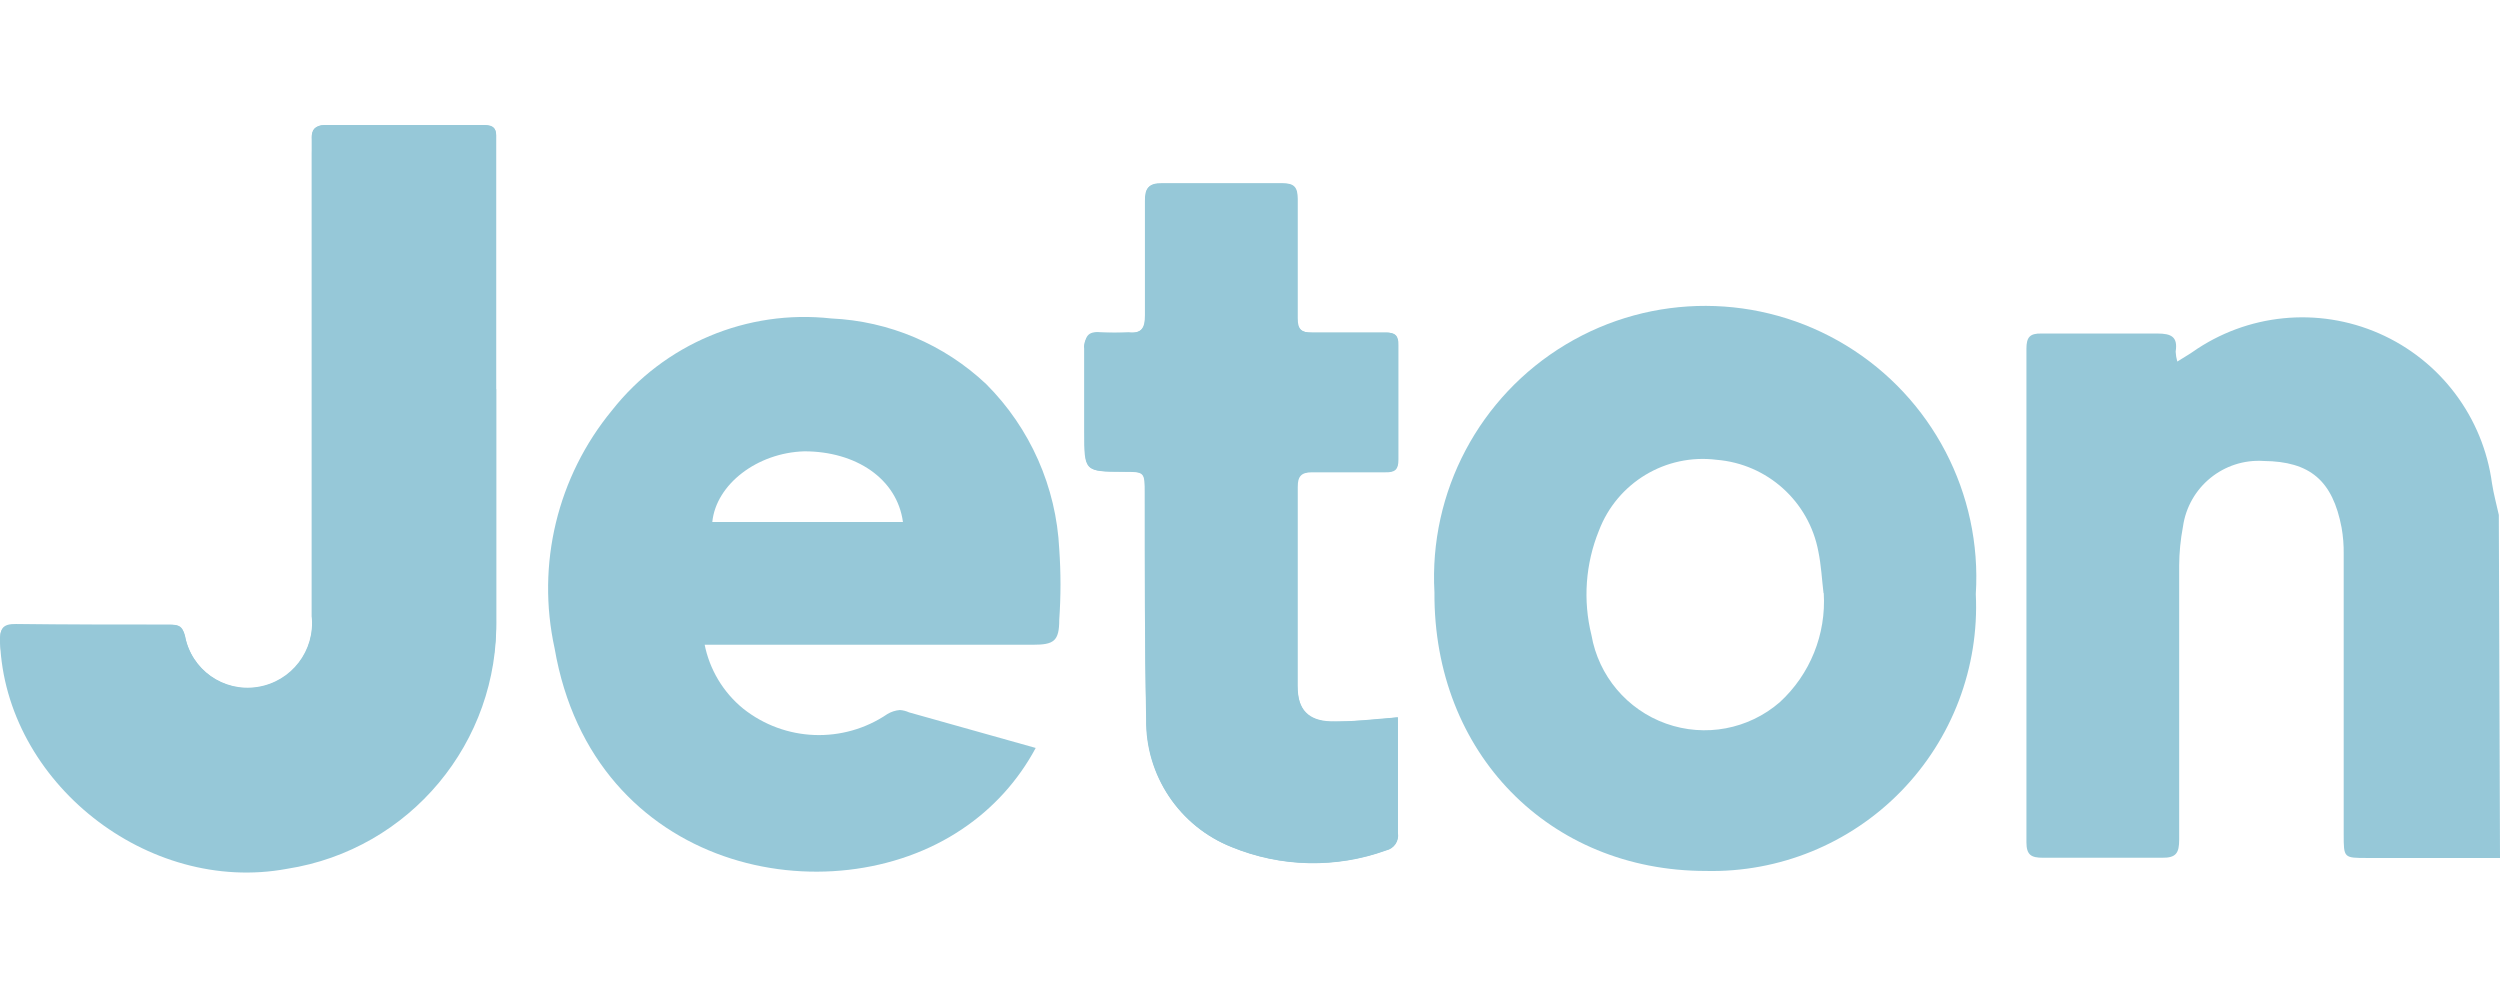 <svg xmlns:xlink="http://www.w3.org/1999/xlink" xmlns="http://www.w3.org/2000/svg" width="100" height="40" viewBox="0 0 100 40" fill="none">
<path d="M19.849 15.565V5.65C19.849 5.33 19.905 5.019 19.397 5.019H12.957C12.609 5.019 12.458 5.17 12.477 5.509C12.496 5.848 12.477 5.924 12.477 6.131V24.669C12.624 26.039 11.671 27.283 10.312 27.496C8.946 27.714 7.655 26.802 7.402 25.442C7.289 24.989 7.101 24.989 6.771 24.989H0.642C0.096 24.989 -0.017 25.178 0.002 25.687C0.218 31.285 5.905 35.789 11.479 34.753C16.392 33.987 19.974 29.691 19.849 24.716V15.565Z" fill="#96C8D8"/>
<path d="M55.918 28.693C54.977 28.759 54.092 28.881 53.226 28.853C52.359 28.825 51.898 28.401 51.889 27.421V19.466C51.889 19.033 52.03 18.863 52.463 18.873H55.401C55.777 18.873 55.928 18.769 55.918 18.373V13.803C55.918 13.416 55.787 13.294 55.41 13.303H52.463C52.039 13.303 51.889 13.171 51.889 12.738V7.969C51.889 7.516 51.757 7.347 51.286 7.347H46.466C45.938 7.347 45.788 7.535 45.797 8.044V12.615C45.797 13.114 45.665 13.36 45.129 13.303H43.999C43.822 13.28 43.645 13.342 43.52 13.47C43.396 13.598 43.34 13.777 43.368 13.953V17.271C43.368 18.863 43.368 18.863 44.931 18.873C45.788 18.873 45.788 18.873 45.788 19.74C45.788 22.746 45.788 25.762 45.844 28.768C45.812 31.017 47.173 33.05 49.262 33.876C51.233 34.687 53.435 34.734 55.438 34.008C55.755 33.938 55.962 33.632 55.909 33.311V28.693H55.918Z" fill="#96C8D8"/>
<path d="M100 34.319H94.69C93.748 34.319 93.748 34.319 93.748 33.377V22.162C93.753 21.808 93.725 21.455 93.664 21.106C93.306 19.221 92.402 18.458 90.547 18.439C88.949 18.335 87.541 19.481 87.318 21.069C87.221 21.581 87.17 22.102 87.167 22.624C87.167 26.28 87.167 29.934 87.167 33.584C87.167 34.121 87.045 34.319 86.48 34.31H81.716C81.245 34.31 81.057 34.197 81.057 33.688V13.953C81.057 13.492 81.189 13.331 81.659 13.341H86.292C86.856 13.341 87.12 13.473 87.026 14.066C87.033 14.2 87.055 14.333 87.092 14.462C87.327 14.311 87.516 14.208 87.694 14.085C89.882 12.547 92.713 12.263 95.162 13.336C97.611 14.409 99.324 16.683 99.68 19.335C99.746 19.759 99.859 20.173 99.953 20.597L100 34.319Z" fill="#96C8D8"/>
<path d="M28.181 25.762C28.379 26.777 28.925 27.69 29.726 28.344C31.395 29.672 33.733 29.759 35.497 28.561C35.649 28.47 35.82 28.415 35.996 28.401C36.123 28.41 36.247 28.442 36.363 28.495L41.428 29.918C40.73 31.224 39.721 32.337 38.491 33.16C33.228 36.722 23.728 34.894 22.184 25.932C21.448 22.574 22.295 19.064 24.481 16.413C26.573 13.756 29.887 12.366 33.247 12.738C35.563 12.842 37.764 13.775 39.451 15.367C41.209 17.127 42.249 19.479 42.37 21.964C42.436 22.905 42.436 23.85 42.37 24.791C42.37 25.649 42.153 25.79 41.316 25.79H28.134L28.181 25.762ZM36.118 20.88C35.883 19.146 34.235 18.053 32.173 18.053C30.29 18.109 28.643 19.372 28.492 20.88H36.118Z" fill="#96C8D8"/>
<path d="M68.233 34.838C61.972 34.838 57.34 30.125 57.378 23.698C57.153 19.673 59.175 15.855 62.629 13.781C66.083 11.708 70.4 11.721 73.842 13.816C77.283 15.91 79.282 19.74 79.032 23.764C79.172 26.695 78.088 29.553 76.04 31.653C73.992 33.753 71.164 34.906 68.233 34.838ZM72.941 23.726C72.875 23.17 72.847 22.605 72.734 22.058C72.359 20.058 70.693 18.557 68.666 18.392C66.634 18.136 64.689 19.303 63.959 21.22C63.419 22.547 63.313 24.012 63.658 25.404C63.943 27.036 65.083 28.388 66.642 28.944C68.201 29.5 69.938 29.174 71.19 28.09C72.404 26.976 73.051 25.372 72.95 23.726H72.941Z" fill="#96C8D8"/>
<path d="M19.848 15.565V24.65C19.933 30.011 15.76 34.475 10.411 34.747C5.062 35.018 0.459 31 0.001 25.658C0.001 25.149 0.095 24.951 0.642 24.961C2.685 24.989 4.709 24.989 6.771 24.989C7.1 24.989 7.289 25.046 7.392 25.423C7.645 26.784 8.936 27.695 10.301 27.477C11.661 27.264 12.614 26.02 12.467 24.65C12.467 18.48 12.467 12.301 12.467 6.112V5.49C12.462 5.36 12.51 5.234 12.601 5.141C12.692 5.049 12.817 4.997 12.947 5H19.387C19.895 5 19.839 5.311 19.839 5.632V15.565H19.848Z" fill="#96C8D8"/>
<path d="M55.918 28.693V33.32C55.971 33.641 55.765 33.947 55.448 34.018C53.444 34.743 51.242 34.696 49.271 33.886C47.179 33.054 45.822 31.012 45.863 28.759C45.76 25.753 45.863 22.737 45.807 19.73C45.807 18.863 45.807 18.863 44.95 18.863C43.387 18.863 43.387 18.863 43.387 17.261V13.944C43.387 13.473 43.509 13.237 44.018 13.294C44.394 13.322 44.772 13.322 45.148 13.294C45.684 13.35 45.825 13.105 45.816 12.606V8.025C45.816 7.516 45.957 7.319 46.484 7.328H51.305C51.776 7.328 51.908 7.498 51.908 7.95V12.738C51.908 13.171 52.058 13.312 52.482 13.303H55.429C55.806 13.303 55.947 13.416 55.937 13.803V18.392C55.937 18.788 55.796 18.901 55.419 18.892H52.482C52.049 18.892 51.908 19.052 51.908 19.485V27.439C51.908 28.382 52.275 28.844 53.245 28.872C54.138 28.86 55.031 28.8 55.918 28.693Z" fill="#96C8D8"/>
</svg>